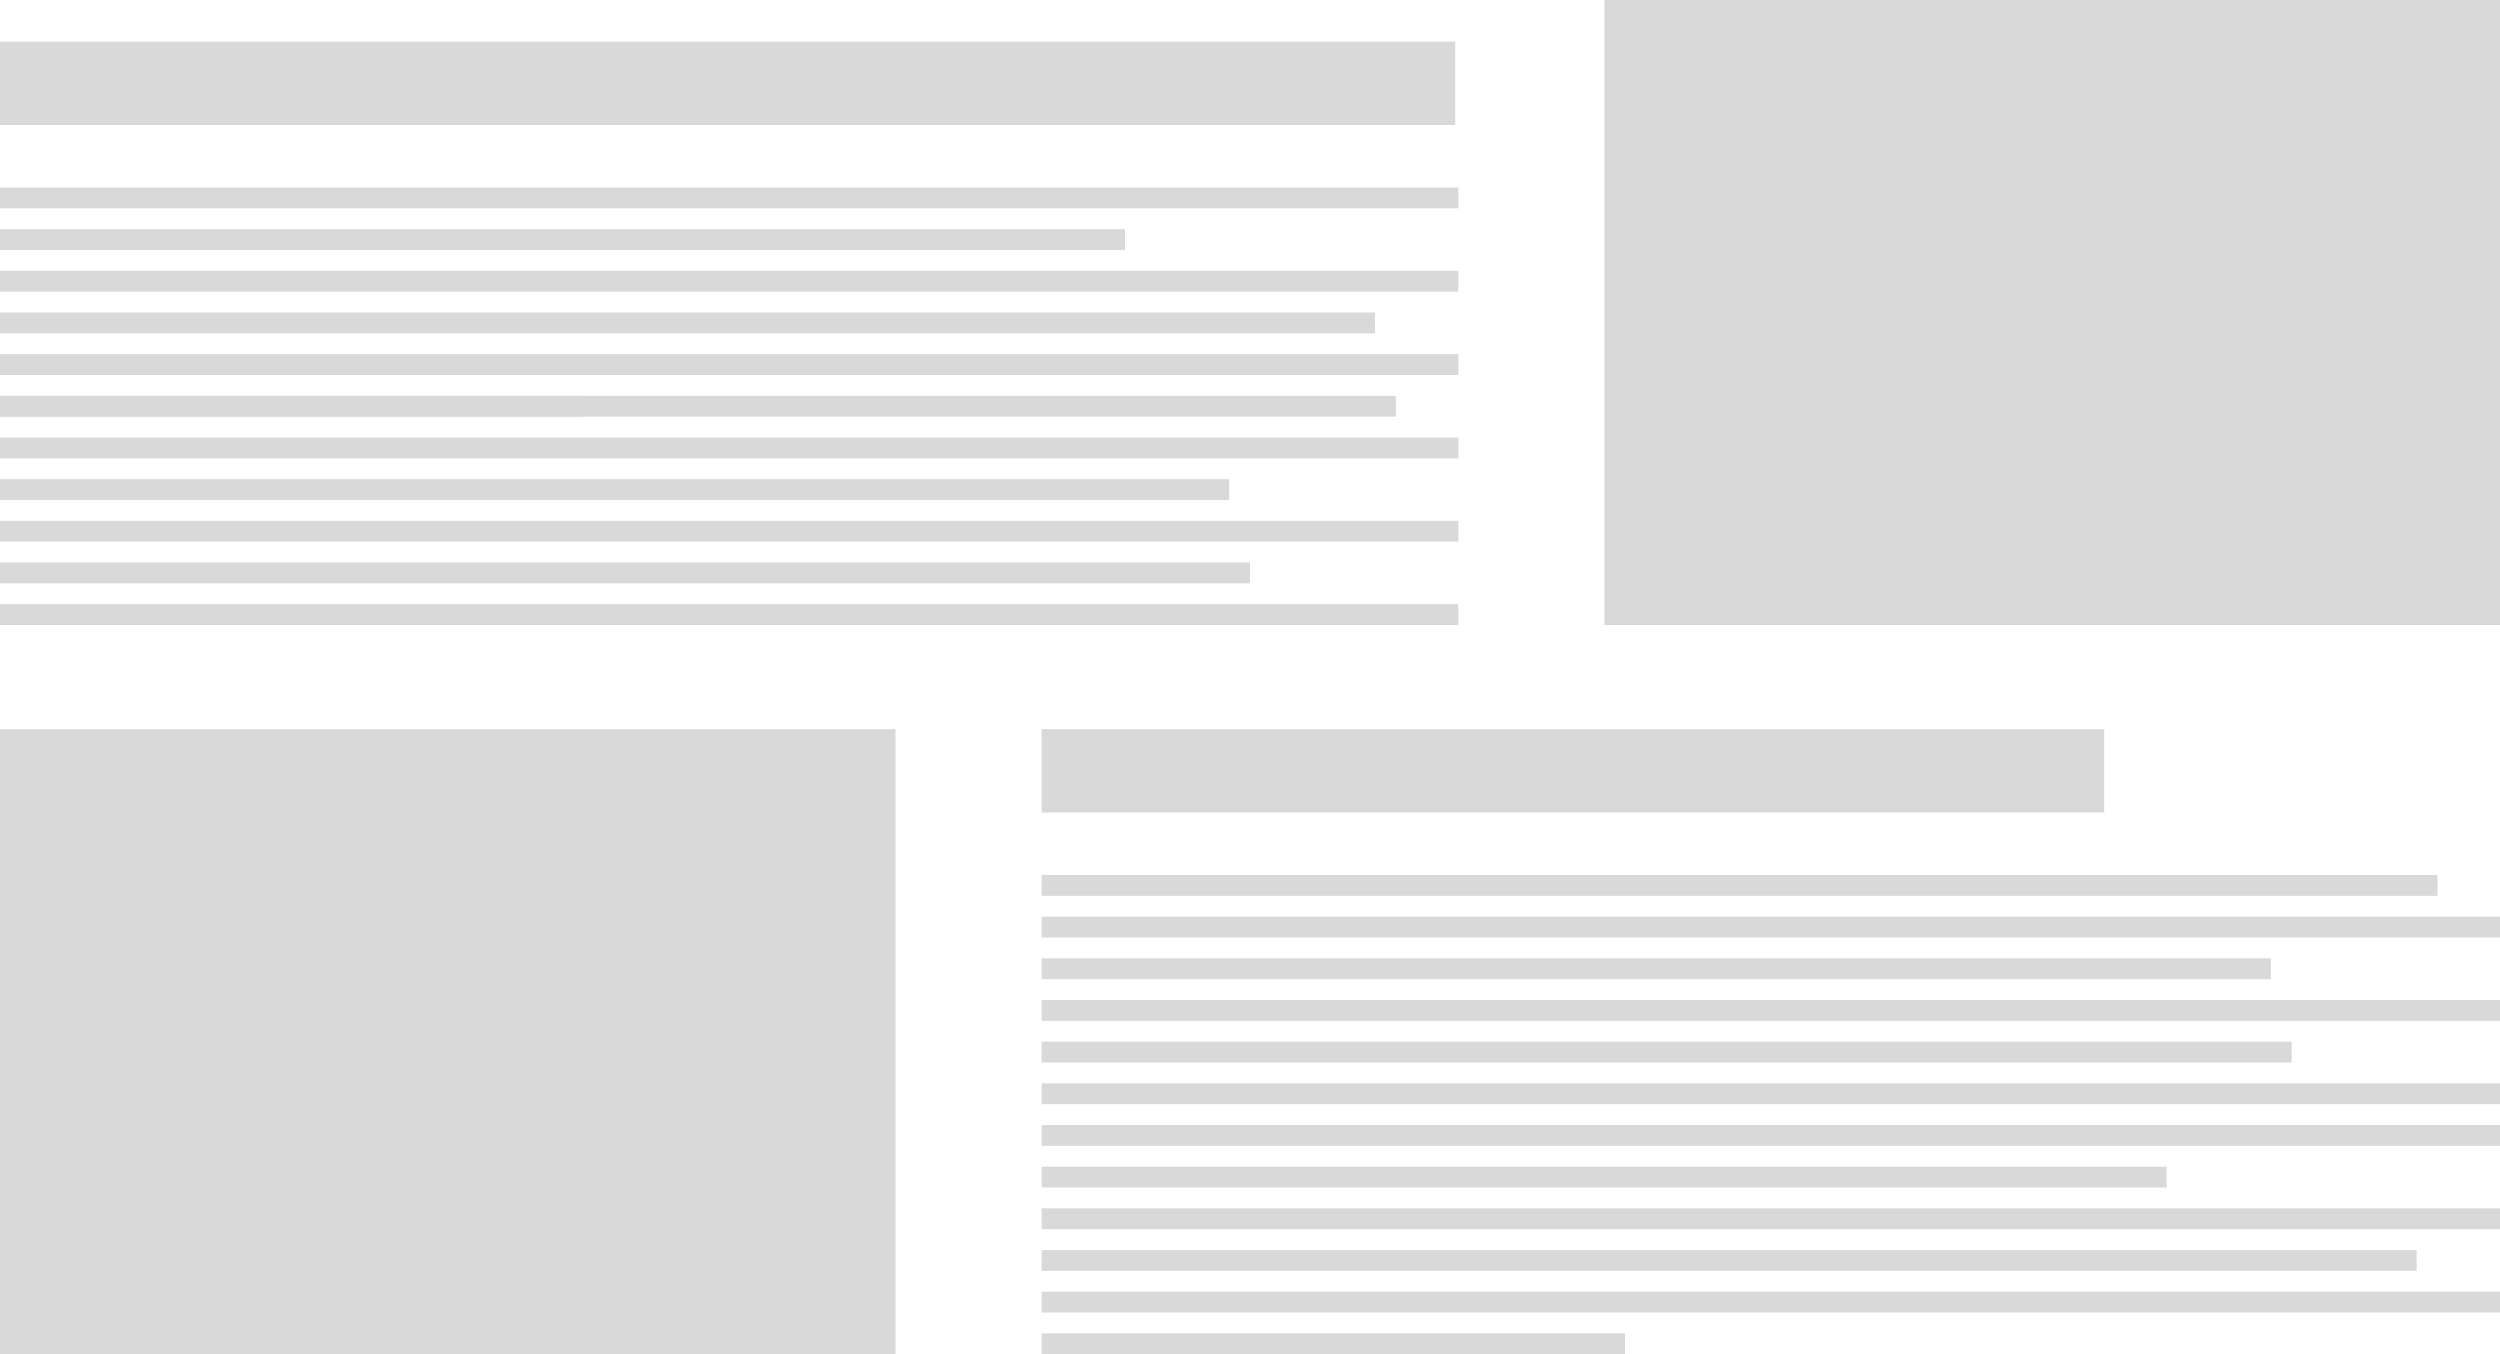 <svg width="120" height="65" viewBox="0 0 120 65" fill="none" xmlns="http://www.w3.org/2000/svg">
<rect x="77.015" width="42.985" height="30" fill="#D9D9D9"/>
<rect y="2" width="69.851" height="4" fill="#D9D9D9"/>
<rect y="9" width="70" height="1" fill="#D9D9D9"/>
<rect y="13" width="70" height="1" fill="#D9D9D9"/>
<rect y="11" width="54" height="1" fill="#D9D9D9"/>
<rect y="35" width="42.985" height="30" fill="#D9D9D9"/>
<rect y="15" width="66" height="1" fill="#D9D9D9"/>
<rect y="19" width="28" height="1" fill="#D9D9D9"/>
<rect y="17" width="70" height="1" fill="#D9D9D9"/>
<rect x="50" y="42" width="67" height="1" fill="#D9D9D9"/>
<rect x="50" y="46" width="59" height="1" fill="#D9D9D9"/>
<rect x="50" y="44" width="70" height="1" fill="#D9D9D9"/>
<rect x="50" y="48" width="70" height="1" fill="#D9D9D9"/>
<rect x="50" y="52" width="70" height="1" fill="#D9D9D9"/>
<rect x="50" y="50" width="60" height="1" fill="#D9D9D9"/>
<rect x="50" y="35" width="51" height="4" fill="#D9D9D9"/>
<rect y="19" width="67" height="1" fill="#D9D9D9"/>
<rect y="23" width="59" height="1" fill="#D9D9D9"/>
<rect y="21" width="70" height="1" fill="#D9D9D9"/>
<rect y="25" width="70" height="1" fill="#D9D9D9"/>
<rect y="29" width="70" height="1" fill="#D9D9D9"/>
<rect y="27" width="60" height="1" fill="#D9D9D9"/>
<rect x="50" y="54" width="70" height="1" fill="#D9D9D9"/>
<rect x="50" y="58" width="70" height="1" fill="#D9D9D9"/>
<rect x="50" y="56" width="54" height="1" fill="#D9D9D9"/>
<rect x="50" y="60" width="66" height="1" fill="#D9D9D9"/>
<rect x="50" y="64" width="28" height="1" fill="#D9D9D9"/>
<rect x="50" y="62" width="70" height="1" fill="#D9D9D9"/>
</svg>
